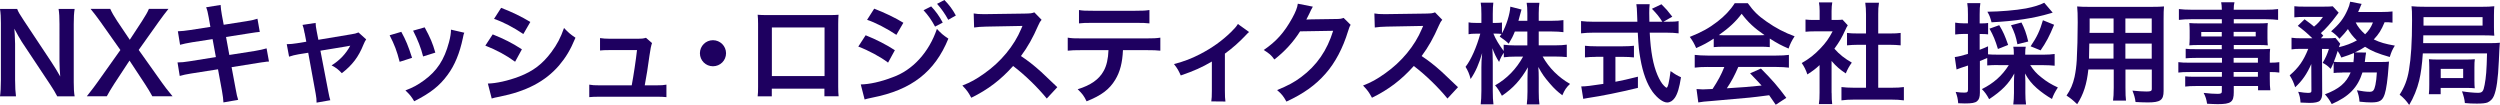 <?xml version="1.0" encoding="UTF-8"?>
<svg id="_レイヤー_2" data-name="レイヤー 2" xmlns="http://www.w3.org/2000/svg" width="364.44" height="15.3" viewBox="0 0 364.44 15.3">
  <defs>
    <style>
      .cls-1 {
        fill: #1e0060;
      }
    </style>
  </defs>
  <g id="_ヘッダーロゴ" data-name="ヘッダーロゴ">
    <g>
      <path class="cls-1" d="M8.34,14.04c-.27-.54-.56-1.01-1.02-1.71L3.18,6.1c-.3-.48-.7-1.17-1.09-1.92q.02.22.06.82c.02.3.05,1.02.05,1.39v5.25c0,1.07.05,1.82.13,2.4H0c.08-.53.13-1.33.13-2.42V3.36c0-.83-.03-1.41-.13-2.06h2.5c.14.4.43.88.98,1.7l4.05,6.1c.38.58.9,1.41,1.25,2.05-.06-.62-.11-1.58-.11-2.26V3.51c0-.94-.03-1.6-.13-2.21h2.34c-.1.64-.13,1.23-.13,2.21v8.47c0,.9.03,1.5.13,2.06h-2.53Z"/>
      <path class="cls-1" d="M22.21,14.04c-.32-.59-.67-1.17-1.07-1.78l-2.26-3.43-2.24,3.41c-.38.58-.78,1.26-1.07,1.79h-2.91c.94-1.2,1.17-1.5,1.5-1.97l3.39-4.77-2.94-4.16c-.43-.61-.91-1.23-1.41-1.84h2.87c.21.48.59,1.15,1.02,1.79l1.83,2.72,1.78-2.72c.59-.93.78-1.25,1.01-1.79h2.85c-.45.56-.91,1.17-1.39,1.84l-2.95,4.15,3.39,4.77c.37.53.75,1.02,1.54,1.98h-2.93Z"/>
      <path class="cls-1" d="M30.43,2.56c-.14-.78-.21-1.06-.38-1.5l2.11-.34c.02.42.08.88.19,1.5l.26,1.39,3.38-.53c.78-.13,1.12-.21,1.54-.35l.34,1.92q-.43.03-1.54.21l-3.38.53.48,2.62,3.76-.59c.67-.11,1.23-.24,1.67-.37l.35,1.92c-.34.02-.4.02-.74.08-.1,0-.18.02-.26.03-.11.02-.32.05-.64.1l-3.81.61.58,3.11c.19,1.06.21,1.1.38,1.65l-2.15.38c-.02-.48-.08-.93-.21-1.68l-.58-3.15-3.95.62c-.77.13-1.06.19-1.63.35l-.32-1.97c.54,0,1.01-.05,1.7-.16l3.89-.62-.48-2.62-2.98.46c-.74.13-1.33.24-1.76.37l-.32-1.97c.58-.02,1.09-.08,1.76-.18l2.98-.46-.24-1.36Z"/>
      <path class="cls-1" d="M44.4,4.83c-.13-.69-.16-.85-.3-1.2l1.91-.29c0,.32.05.67.16,1.23l.24,1.23,4.79-.8c.46-.06.74-.14,1.06-.27l1.12,1.01c-.14.21-.24.38-.4.77-.71,1.78-1.62,2.98-3.15,4.16-.58-.61-.82-.78-1.49-1.14,1.18-.74,2.07-1.66,2.72-2.87q-.19.05-.59.11l-3.76.62,1.14,5.92q.16.88.3,1.3l-2,.35c0-.42-.03-.77-.13-1.3l-1.09-5.97-1.38.22c-.56.1-.95.19-1.41.35l-.34-1.82c.51,0,.91-.05,1.52-.14l1.33-.22-.24-1.26Z"/>
      <path class="cls-1" d="M58.5,4.64c.67,1.23.99,2,1.57,3.79l-1.81.58c-.42-1.62-.74-2.46-1.46-3.87l1.7-.5ZM67.69,4.75c-.1.24-.13.32-.22.82-.46,2.18-1.18,3.94-2.21,5.33-1.18,1.62-2.51,2.66-4.88,3.86-.42-.7-.61-.94-1.28-1.58,1.12-.43,1.78-.78,2.72-1.47,1.87-1.36,2.95-2.99,3.63-5.55.21-.78.29-1.34.29-1.84l1.95.45ZM61.91,3.99c.85,1.58,1.15,2.29,1.55,3.68l-1.78.56c-.3-1.22-.79-2.45-1.46-3.76l1.68-.48Z"/>
      <path class="cls-1" d="M71.82,5.01c1.65.66,2.88,1.28,4.26,2.18l-.99,1.81c-1.28-.94-2.71-1.71-4.34-2.35l1.07-1.63ZM71.1,12.18c1.22-.02,2.96-.4,4.63-1.04,1.99-.77,3.35-1.81,4.63-3.52.86-1.15,1.36-2.11,1.86-3.54.66.69.9.9,1.67,1.42-.74,1.78-1.41,2.88-2.4,4.05-2.03,2.34-4.75,3.76-8.69,4.55-.58.11-.8.16-1.12.26l-.56-2.18ZM73.05,1.14c1.65.64,2.91,1.25,4.26,2.06l-1.02,1.76c-1.46-.98-2.88-1.73-4.27-2.21l1.04-1.62Z"/>
      <path class="cls-1" d="M95.68,12.44c.74,0,1.04-.02,1.47-.1v1.82c-.43-.05-.8-.06-1.47-.06h-8.31c-.7,0-1.04.02-1.47.06v-1.82c.45.08.74.1,1.47.1h4.72c.27-1.42.61-3.68.77-5.14h-3.97c-.77,0-1.01.02-1.42.06v-1.81c.4.06.85.1,1.47.1h4.05c.56,0,.8-.03,1.18-.14l.88.77q-.19.5-.37,1.82c-.24,1.76-.42,2.9-.69,4.34h1.68Z"/>
      <path class="cls-1" d="M105.84,7.76c0,1.06-.85,1.9-1.91,1.9s-1.9-.85-1.9-1.9.85-1.9,1.9-1.9,1.91.85,1.91,1.9Z"/>
      <path class="cls-1" d="M112.51,12.92v1.12h-2.06c.05-.38.06-.77.06-1.38V3.49c0-.61-.02-.91-.06-1.34.38.03.72.05,1.36.05h9.09c.69,0,.98-.02,1.34-.05-.03.42-.05.74-.05,1.33v9.16c0,.59.02,1.02.06,1.39h-2.07v-1.1h-7.68ZM120.2,4h-7.68v7.09h7.68v-7.09Z"/>
      <path class="cls-1" d="M126.19,5.14c1.49.59,3.06,1.39,4.26,2.18l-.99,1.81c-1.06-.82-2.87-1.79-4.34-2.34l1.07-1.65ZM125.47,12.31c1.25-.02,2.93-.38,4.63-1.04,2.93-1.02,5.33-3.65,6.48-7.06.62.67.93.93,1.67,1.42-1.98,4.85-5.36,7.48-11.09,8.6-.69.14-.82.18-1.12.27l-.56-2.19ZM127.43,1.26c1.5.58,3.11,1.34,4.26,2.06l-1.02,1.76c-1.3-.88-3.11-1.82-4.27-2.19l1.04-1.63ZM135.75.94c.7.75,1.14,1.36,1.68,2.35l-1.12.59c-.53-.98-.98-1.62-1.68-2.39l1.12-.56ZM138.23,2.88c-.48-.88-1.01-1.63-1.63-2.32l1.07-.56c.72.74,1.17,1.34,1.67,2.26l-1.1.62Z"/>
      <path class="cls-1" d="M152.6,14.37c-1.33-1.63-3.17-3.43-4.91-4.75-1.81,2.02-3.65,3.43-6.1,4.63-.45-.83-.64-1.09-1.3-1.78,1.23-.48,2-.91,3.2-1.76,2.42-1.7,4.34-4.02,5.38-6.51l.18-.42q-.26.02-5.3.1c-.77.02-1.2.05-1.75.13l-.06-2.05c.45.08.75.1,1.41.1h.38l5.63-.08c.9-.02,1.02-.03,1.42-.18l1.06,1.09c-.21.24-.34.46-.51.86-.74,1.71-1.52,3.11-2.5,4.42,1.01.67,1.87,1.34,2.96,2.32q.4.35,2.34,2.22l-1.54,1.66Z"/>
      <path class="cls-1" d="M163.7,7.31c-.08,1.84-.43,3.17-1.12,4.31-.85,1.41-2.02,2.29-4.18,3.15-.4-.82-.61-1.09-1.3-1.76,1.92-.59,3.12-1.44,3.79-2.67.42-.74.66-1.78.7-3.03h-3.91c-1.09,0-1.46.02-2.03.08v-1.9c.61.1.96.11,2.07.11h9.36c1.09,0,1.46-.02,2.07-.11v1.9c-.58-.06-.94-.08-2.03-.08h-3.42ZM157.28,1.46c.59.1.91.11,2.06.11h6.15c1.15,0,1.47-.02,2.07-.11v1.95c-.53-.06-.91-.08-2.03-.08h-6.21c-1.12,0-1.5.02-2.03.08v-1.95Z"/>
      <path class="cls-1" d="M182.08,4.67q-.22.18-.54.53c-.8.86-1.97,1.9-2.98,2.62v5.44c0,.74.02,1.14.08,1.54l-2.06-.02c.06-.46.08-.77.08-1.52v-4.29c-1.44.85-2.59,1.36-4.53,2.03-.34-.74-.48-1.01-.99-1.66,1.5-.4,2.48-.77,3.79-1.44,1.79-.93,3.2-1.94,4.55-3.25.53-.53.72-.75.98-1.15l1.63,1.17Z"/>
      <path class="cls-1" d="M196.91,3.6c-.16.24-.22.38-.4.96-.74,2.43-1.87,4.59-3.28,6.18-1.47,1.68-3.23,2.93-5.7,4.07-.45-.8-.66-1.07-1.36-1.68,1.6-.66,2.5-1.14,3.5-1.89,2.29-1.7,3.79-3.89,4.67-6.75l-4.82.08c-.98,1.55-2.23,2.93-3.75,4.1-.48-.66-.72-.86-1.55-1.38,1.83-1.25,2.98-2.53,4.15-4.64.5-.91.75-1.54.82-2.11l2.19.43q-.1.14-.27.5-.05.08-.21.45-.05.1-.21.42t-.26.51c.21-.02.46-.03.77-.03l3.5-.05c.62,0,.8-.03,1.17-.16l1.02,1.01Z"/>
      <path class="cls-1" d="M211.01,14.37c-1.33-1.63-3.17-3.43-4.91-4.75-1.81,2.02-3.65,3.43-6.1,4.63-.45-.83-.64-1.09-1.3-1.78,1.23-.48,2-.91,3.2-1.76,2.42-1.7,4.34-4.02,5.38-6.51l.18-.42q-.26.02-5.3.1c-.77.02-1.2.05-1.75.13l-.06-2.05c.45.08.75.1,1.41.1h.38l5.63-.08c.9-.02,1.02-.03,1.42-.18l1.06,1.09c-.21.24-.34.46-.51.86-.74,1.71-1.52,3.11-2.5,4.42,1.01.67,1.87,1.34,2.96,2.32q.4.35,2.34,2.22l-1.54,1.66Z"/>
      <path class="cls-1" d="M224.32,6.61h2.37c.74,0,1.2-.03,1.71-.1v1.81c-.53-.05-1.04-.08-1.73-.08h-1.79c.94,1.68,2.32,3.04,3.99,3.99-.56.54-.77.85-1.12,1.66-.67-.5-1.17-.96-1.79-1.68-.83-.96-1.17-1.44-1.71-2.45.05.54.06,1.12.06,1.58v2.02c0,.78.03,1.34.1,1.86h-1.84c.06-.53.1-1.12.1-1.86v-1.9c0-.45.02-1.02.06-1.65-1.04,1.82-2.16,3.06-3.79,4.15-.4-.75-.64-1.12-.99-1.52,1.71-.96,3.11-2.4,4.08-4.19h-1.06c-.7,0-1.22.03-1.75.1v-.66c-.29.4-.48.77-.69,1.34-.42-.66-.67-1.17-.98-2,.03.53.06,1.41.06,2.11v4.1c0,.85.03,1.46.1,1.97h-1.86c.06-.53.1-1.14.1-1.97v-3.44c0-.64.02-1.06.11-2.06-.46,1.58-.94,2.69-1.68,3.78-.19-.75-.4-1.23-.74-1.78.8-1.01,1.63-2.91,2.15-4.83h-.64c-.48,0-.78.02-1.07.08v-1.73c.27.06.56.08,1.07.08h.8v-1.3c0-.83-.03-1.25-.1-1.65h1.84c-.05.42-.08.9-.08,1.65v1.3h.48c.4,0,.59-.02.86-.06v1.58c.64-1.14,1.17-2.83,1.22-3.89l1.63.42c-.06.18-.11.35-.24.86-.1.37-.13.48-.21.78h1.3v-1.1c0-.67-.03-1.1-.1-1.52h1.86c-.06.4-.1.85-.1,1.52v1.1h1.89c.78,0,1.25-.03,1.71-.1v1.76c-.46-.06-.99-.1-1.71-.1h-1.89v2.02ZM220.83,4.59c-.3.74-.42.98-.9,1.78q-.38-.4-1.31-1.04c.14-.19.19-.26.27-.38-.22-.03-.5-.05-.79-.05h-.4c.34.83.8,1.6,1.5,2.53v-.91c.51.06.98.1,1.75.1h1.7v-2.02h-1.82Z"/>
      <path class="cls-1" d="M243.15,3.17c.75,0,1.15-.02,1.55-.1v1.79c-.45-.06-1.07-.1-1.87-.1h-2.34c.14,2.79.5,4.69,1.12,6.16.3.7.62,1.25.96,1.58.16.16.32.29.37.29.19,0,.38-.77.59-2.43.67.48.94.64,1.52.9-.24,1.54-.51,2.43-.91,3.01-.3.43-.69.67-1.1.67-.61,0-1.42-.61-2.13-1.55-.82-1.14-1.42-2.75-1.78-4.82-.22-1.3-.26-1.58-.38-3.81h-6.4c-.7,0-1.28.03-1.87.1v-1.79c.5.06,1.09.1,1.87.1h6.34q-.05-.83-.05-1.31c0-.4-.05-.96-.1-1.25h1.94c-.05.4-.06.83-.06,1.3,0,.27,0,.74.02,1.26h1.89c-.45-.72-.82-1.17-1.52-1.89l1.39-.66c.69.69.88.9,1.58,1.81l-1.3.74h.67ZM232.67,8.29c-.61,0-1.17.03-1.62.08v-1.7c.4.05.94.08,1.65.08h3.87c.7,0,1.22-.03,1.62-.08v1.7c-.46-.05-.99-.08-1.6-.08h-1.1v3.63c1.12-.22,1.74-.35,3.28-.74v1.63c-2.71.66-5.23,1.17-7.38,1.49-.14.03-.32.06-.59.11l-.29-1.81c.67,0,1.42-.1,3.22-.37v-3.95h-1.06Z"/>
      <path class="cls-1" d="M249.82,5.63c-.99.64-1.44.88-2.56,1.38-.27-.64-.53-1.09-.93-1.63,1.73-.69,2.8-1.28,4.02-2.22,1.06-.82,1.87-1.66,2.53-2.69h1.91c.85,1.18,1.49,1.81,2.71,2.66,1.36.96,2.66,1.63,4.11,2.16-.45.69-.66,1.14-.88,1.79-1.01-.43-1.62-.75-2.74-1.46v1.25c-.42-.05-.83-.06-1.44-.06h-5.35c-.46,0-.94.02-1.38.06v-1.23ZM248.94,9.76c-.82,0-1.36.03-1.89.1v-1.86c.53.06,1.14.1,1.89.1h9.97c.79,0,1.34-.03,1.87-.1v1.86c-.53-.06-1.07-.1-1.87-.1h-5.51c-.5,1.17-.99,2.11-1.67,3.11q2.83-.16,5.07-.4c-.51-.56-.78-.85-1.68-1.78l1.58-.7c1.71,1.73,2.4,2.53,3.7,4.27l-1.54,1.01c-.53-.78-.69-1.01-.96-1.39-1.33.18-2.29.29-2.88.35-1.58.14-4.75.43-5.39.48-.9.06-1.7.14-2.06.22l-.26-1.95c.43.03.7.05.93.05.11,0,.59-.02,1.41-.06.78-1.18,1.28-2.11,1.71-3.2h-2.43ZM256.53,5.14c.26,0,.4,0,.7-.02-1.47-1.01-2.38-1.84-3.34-3.11-.85,1.14-1.84,2.06-3.33,3.11.27.02.37.02.66.02h5.31Z"/>
      <path class="cls-1" d="M267.01,13.54c0,.75.02,1.15.08,1.63h-1.94c.08-.48.1-.91.1-1.66v-4.02c-.62.58-.96.83-1.78,1.36-.19-.61-.48-1.18-.82-1.66,1.12-.64,1.89-1.25,2.75-2.16.75-.78,1.22-1.44,1.75-2.46h-2.61c-.58,0-.91.02-1.34.06v-1.78c.4.05.74.06,1.26.06h.8v-1.34c0-.42-.03-.85-.1-1.22h1.94c-.06.37-.1.72-.1,1.25v1.31h.66c.5,0,.72-.02.93-.05l.77.83c-.14.24-.24.4-.35.67-.53,1.15-.83,1.68-1.6,2.74.75.85,1.49,1.42,2.54,2.03-.38.51-.62.96-.88,1.57-.83-.54-1.38-1.01-2.07-1.81v4.64ZM273.8,12.79h1.92c.8,0,1.33-.03,1.82-.1v1.94c-.56-.08-1.18-.11-1.82-.11h-5.47c-.64,0-1.25.03-1.81.11v-1.94c.51.06,1.07.1,1.84.1h1.74v-6.26h-1.2c-.54,0-1.06.03-1.57.08v-1.81c.46.06.88.08,1.57.08h1.2v-2.82c0-.66-.03-1.04-.11-1.66h2c-.1.64-.11.98-.11,1.66v2.82h1.7c.72,0,1.12-.02,1.57-.08v1.81c-.51-.05-1.01-.08-1.57-.08h-1.7v6.26Z"/>
      <path class="cls-1" d="M291.29,9.48c-.69,0-1.12.02-1.6.06v-1.09q-.7.3-1.07.45v4.61c0,.66-.13,1.02-.42,1.25-.29.24-.77.32-1.78.32-.27,0-.5-.02-.96-.03-.06-.7-.14-1.02-.37-1.65.56.08.86.1,1.26.1.45,0,.54-.1.54-.48v-3.47c-.51.18-.54.19-1.03.34-.26.1-.43.16-.64.24l-.26-1.81c.51-.06,1.07-.21,1.92-.46v-2.91h-.69c-.37,0-.74.03-1.17.08v-1.73c.38.06.74.1,1.2.1h.66v-1.31c0-.77-.02-1.12-.1-1.63h1.91c-.08.5-.1.86-.1,1.62v1.33h.35c.4,0,.62-.02.88-.06v1.66c-.27-.03-.48-.05-.88-.05h-.35v2.3c.5-.19.67-.26,1.22-.51v1.17c.38.03.77.05,1.46.05h2.3v-.18c0-.45-.02-.7-.08-.98h1.82c-.06.27-.08.5-.08.98v.18h2.71c.58,0,1.12-.03,1.58-.1v1.71c-.46-.05-1.04-.08-1.58-.08h-1.98c.51.77.91,1.22,1.6,1.76.74.61,1.5,1.07,2.43,1.49-.43.67-.62,1.02-.86,1.68-.75-.43-1.57-1.01-2.22-1.58-.74-.66-1.22-1.26-1.71-2.14.03.48.05.83.05,1.2v1.66c0,.66.03,1.15.1,1.66h-1.86c.06-.53.1-1.07.1-1.68v-1.62c0-.38.02-.64.05-1.22-.8,1.49-1.83,2.53-3.67,3.75-.34-.64-.64-1.06-1.06-1.47,1.71-.85,2.95-1.95,3.92-3.49h-1.55ZM299.24,1.84c-.14.03-.18.05-.37.11-2.43.72-5.06,1.12-8.55,1.3-.21-.77-.3-1.01-.61-1.54,1.84-.02,4.15-.21,5.62-.48,1.09-.21,2.08-.51,2.67-.83l1.23,1.44ZM291.25,7.14c-.38-1.26-.66-1.94-1.23-2.96l1.42-.51c.59.98.83,1.54,1.3,2.88l-1.49.59ZM294.09,6.45c-.22-1.12-.4-1.66-.93-2.77l1.52-.4c.43.83.71,1.58.99,2.77l-1.58.4ZM296.02,6.74c.93-1.38,1.33-2.22,1.79-3.79l1.63.66c-.69,1.68-1.15,2.54-1.97,3.73l-1.46-.59Z"/>
      <path class="cls-1" d="M304.43,10.13c-.22,2.13-.71,3.63-1.63,5.06-.67-.64-.9-.82-1.55-1.26.58-.83.94-1.68,1.17-2.71.16-.75.27-1.58.32-2.45.08-1.34.14-3.62.14-5.51,0-1.15-.02-1.66-.08-2.32.56.05.98.06,1.84.06h8.98c.9,0,1.34-.02,1.84-.06-.05.54-.06.94-.06,1.81v10.52c0,1.33-.48,1.66-2.3,1.66-.5,0-1.31-.03-1.79-.06-.08-.61-.19-.99-.45-1.66.8.08,1.5.13,2.02.13.66,0,.8-.06.8-.4v-2.8h-3.84v2.62c0,.93.02,1.44.08,1.9h-1.89c.06-.48.1-.94.1-1.89v-2.64h-3.68ZM308.11,6.35h-3.54c0,.46-.02.78-.02,1.01-.02.75-.02.86-.02,1.18h3.57v-2.19ZM308.11,2.69h-3.49v1.65l-.02.45h3.51v-2.1ZM313.67,4.79v-2.1h-3.84v2.1h3.84ZM313.67,8.55v-2.19h-3.84v2.19h3.84Z"/>
      <path class="cls-1" d="M323.88,8.44h-3.79c-.58,0-1.04.02-1.47.06v-1.39c.38.05.8.06,1.5.06h3.76v-.61h-3.39c-.58,0-.98.02-1.34.05.03-.34.05-.67.05-1.07v-1.06c0-.45-.02-.74-.05-1.12.42.03.75.05,1.36.05h3.38v-.61h-4.39c-.78,0-1.31.03-1.87.1v-1.58c.5.06,1.04.1,1.97.1h4.29c-.02-.56-.03-.74-.1-1.09h1.94c-.08.35-.1.51-.11,1.09h4.5c.93,0,1.46-.03,1.97-.1v1.58c-.54-.06-1.1-.1-1.87-.1h-4.59v.61h3.62c.61,0,.96-.02,1.34-.05-.03.35-.05.62-.05,1.12v1.06c0,.48.02.72.05,1.07-.35-.03-.77-.05-1.28-.05h-3.68v.61h3.59c.94,0,1.26-.02,1.71-.05-.05.4-.05.62-.05,1.46v.56c.69,0,1.07-.03,1.39-.08v1.52c-.38-.05-.69-.08-1.39-.08v.93c0,.83.02,1.26.08,1.73h-1.79v-.62h-3.54v.9c0,1.44-.4,1.74-2.35,1.74-.38,0-1.02-.03-1.54-.06-.1-.64-.19-.96-.5-1.58.86.1,1.46.14,2.03.14.5,0,.62-.08.62-.37v-.77h-3.76c-.72,0-1.1.02-1.58.08v-1.49c.43.05.7.06,1.52.06h3.83v-.69h-4.59c-.91,0-1.34.02-1.76.08v-1.52c.42.06.82.08,1.73.08h4.63v-.7ZM320.89,4.66v.66h2.99v-.66h-2.99ZM325.61,5.31h3.22v-.66h-3.22v.66ZM329.15,9.14v-.7h-3.54v.7h3.54ZM325.61,11.19h3.54v-.69h-3.54v.69Z"/>
      <path class="cls-1" d="M341.45,10.58c-.62,0-.91.02-1.26.06v-1.54c-.16.4-.22.51-.43.94-.45-.45-.64-.59-1.17-.88.4-.66.7-1.33.91-2.03h-1.01l.03,6.48c0,.5-.1.83-.34,1.07-.22.21-.72.32-1.49.32-.35,0-.85-.02-1.33-.05-.03-.61-.11-.98-.34-1.57.66.11,1.12.16,1.42.16.43,0,.53-.06.51-.38l-.02-3.83c-.61,1.41-1.34,2.47-2.35,3.39-.24-.75-.43-1.15-.8-1.74,1.3-1.1,2.02-2.13,2.71-3.86h-1.1c-.61,0-.98.02-1.34.08v-1.7c.4.06.78.08,1.44.08h1.6c-.77-.75-1.39-1.28-2.13-1.81l.99-.96c.9.67.98.72,1.38,1.07.53-.42.88-.82,1.3-1.41h-2.79c-.56,0-.96.02-1.38.06V.91c.43.05.8.06,1.5.06h2.74c.82,0,1.02-.02,1.36-.05l.86.93c-.06.08-.19.24-.35.46-.69.94-1.62,2-2.24,2.51.14.16.21.21.35.38l-.35.38h.96c.56,0,.86-.02,1.17-.05l.69.85c-.06.13-.11.24-.19.5,1.01-.24,1.84-.56,2.62-.99-.56-.54-.98-1.06-1.31-1.65-.38.51-.61.75-1.23,1.41-.37-.45-.72-.75-1.22-1.09,1.2-1.04,1.84-1.87,2.38-3.09.22-.5.3-.72.4-1.22l1.67.32c-.05.08-.14.3-.24.56-.08.21-.14.35-.27.62h3.31c.75,0,1.28-.03,1.7-.08v1.63c-.37-.05-.66-.06-1.15-.06-.5,1.18-.83,1.71-1.58,2.51.94.45,1.7.66,3.07.9-.38.62-.5.9-.74,1.66-1.75-.5-2.67-.88-3.6-1.49-.43.3-.8.5-1.49.82l1.63.02q-.02.11-.02.21c-.02.08-.03.18-.05.29,0,.08-.02.11-.03.26-.02.22-.05.34-.08.62h2.27c.71,0,.98-.02,1.26-.06q-.05.37-.06.7c-.13,1.9-.34,3.36-.56,4.02-.32.98-.74,1.23-1.98,1.23-.45,0-.96-.03-1.7-.11-.05-.64-.13-.99-.37-1.66.74.14,1.36.22,1.84.22.51,0,.67-.19.85-1.01.11-.53.16-1.01.21-1.81h-2.1c-.69,2.19-1.95,3.51-4.48,4.61-.29-.54-.56-.94-.99-1.42,2.05-.77,3.11-1.66,3.75-3.19h-1.23ZM343.08,9.06c.05-.45.08-.82.08-1.2,0-.06,0-.08-.02-.13-.61.26-.94.37-1.83.66-.19-.43-.27-.56-.53-.96-.21.67-.34,1.01-.56,1.58.29.03.59.05,1.31.05h1.54ZM343.4,3.27c.3.62.75,1.17,1.38,1.73.58-.59.83-.96,1.14-1.73h-2.51Z"/>
      <path class="cls-1" d="M353.19,7.78c-.11,1.68-.29,2.96-.53,3.95-.29,1.22-.83,2.54-1.46,3.57-.4-.59-.78-1.01-1.39-1.5.7-1.09,1.12-2.14,1.36-3.59.3-1.78.45-4.02.45-7.25,0-1.22-.02-1.57-.08-2.05.61.06,1.14.08,2.1.08h8.13c.77,0,1.31-.02,1.84-.08-.03.35-.05.67-.05,1.33v1.68c0,.67.02.96.05,1.28-.5-.03-.98-.05-1.75-.05h-8.6l-.02,1.14h9.65c.75,0,1.1-.02,1.54-.06-.02.11-.02.13-.03.24,0,.02-.02.27-.05.77-.02.32-.05.9-.08,1.68-.11,2.56-.34,4.15-.72,5.06-.19.46-.53.78-.94.96-.3.11-.75.16-1.54.16-.67,0-1.2-.02-1.75-.08-.05-.56-.18-1.04-.42-1.71.8.13,1.79.22,2.32.22.64,0,.8-.19.98-1.17.21-1.12.29-2.05.35-4.58h-9.38ZM361.9,3.73v-1.23h-8.61v1.23h8.61ZM354.07,13.73c.05-.43.06-.88.06-1.34v-2.61c0-.58-.02-.83-.05-1.15.38.03.71.05,1.33.05h4.08c.62,0,.9-.02,1.28-.05-.05.34-.06.66-.06,1.22v1.84c0,.62.02.85.05,1.18-.38-.05-.56-.05-1.3-.05h-3.67v.91h-1.73ZM355.8,11.38h3.27v-1.34h-3.27v1.34Z"/>
    </g>
  </g>
</svg>